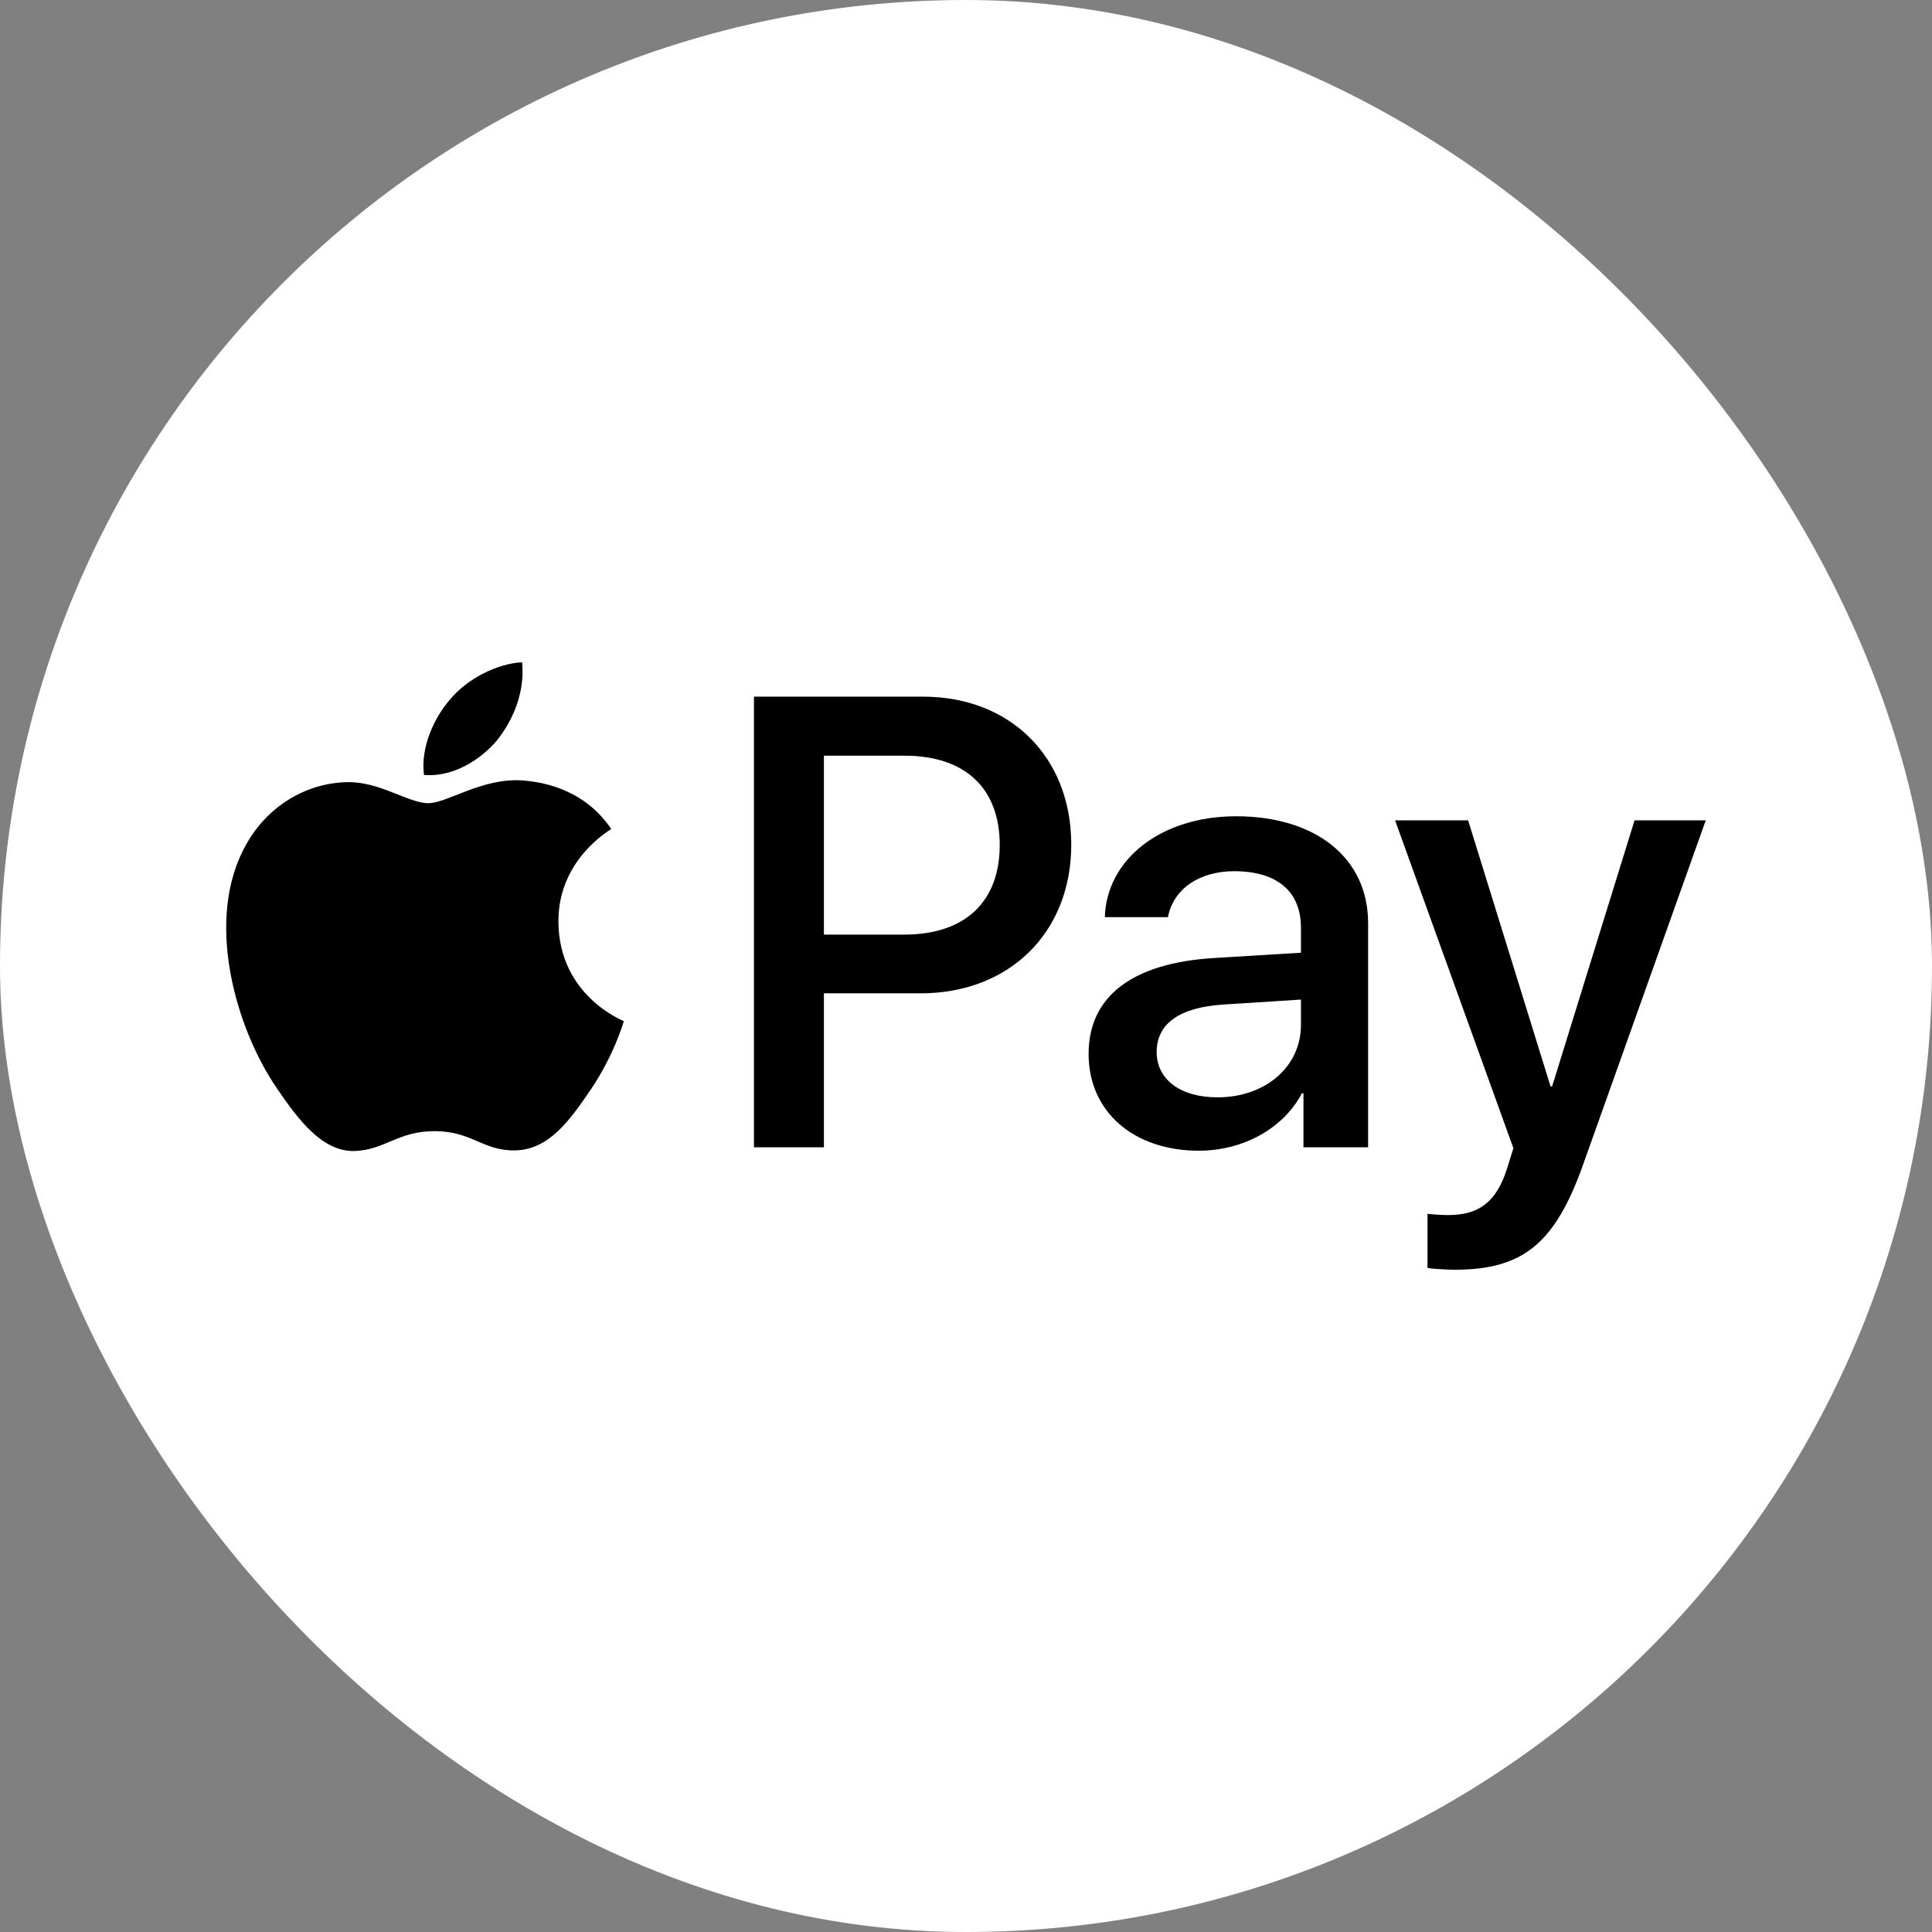 <?xml version="1.0" encoding="UTF-8"?>
<svg width="48px" height="48px" viewBox="0 0 48 48" version="1.1" xmlns="http://www.w3.org/2000/svg" xmlns:xlink="http://www.w3.org/1999/xlink">
    <rect x="0" y="0" width="48" height="48" fill="#808080" stroke="none"/>
    <title>Apple Pay</title>
    <g id="Page-1" stroke="none" stroke-width="1" fill="none" fill-rule="evenodd">
        <g id="Apple-Pay">
            <rect id="Rectangle" fill="#FFFFFF" x="0" y="0" width="48" height="48" rx="24"></rect>
            <g id="Group-3" transform="translate(5.62, 16.454)" fill="#000000" fill-rule="nonzero">
                <path d="M6.723,1.946 C7.142,1.422 7.426,0.719 7.351,0 C6.738,0.031 5.99,0.404 5.557,0.929 C5.168,1.378 4.824,2.111 4.914,2.799 C5.602,2.859 6.289,2.455 6.723,1.946 M7.344,2.934 C6.344,2.874 5.494,3.501 5.017,3.501 C4.539,3.501 3.809,2.964 3.018,2.978 C1.989,2.993 1.034,3.575 0.512,4.5 C-0.562,6.351 0.229,9.097 1.273,10.605 C1.78,11.35 2.392,12.172 3.197,12.142 C3.958,12.112 4.256,11.649 5.181,11.649 C6.105,11.649 6.374,12.142 7.18,12.127 C8.015,12.112 8.537,11.381 9.044,10.635 C9.626,9.784 9.864,8.963 9.879,8.918 C9.864,8.903 8.269,8.291 8.254,6.455 C8.239,4.918 9.507,4.187 9.566,4.142 C8.85,3.083 7.731,2.964 7.344,2.934" id="Shape"></path>
                <path d="M17.31,0.854 C19.482,0.854 20.995,2.352 20.995,4.532 C20.995,6.72 19.451,8.225 17.255,8.225 L14.85,8.225 L14.85,12.05 L13.112,12.05 L13.112,0.854 L17.31,0.854 Z M14.85,6.766 L16.844,6.766 C18.357,6.766 19.218,5.952 19.218,4.54 C19.218,3.128 18.357,2.321 16.852,2.321 L14.85,2.321 L14.85,6.766 Z M21.426,9.73 C21.426,8.295 22.52,7.472 24.537,7.348 L26.702,7.216 L26.702,6.596 C26.702,5.688 26.104,5.191 25.042,5.191 C24.165,5.191 23.529,5.641 23.397,6.332 L21.829,6.332 C21.876,4.881 23.241,3.826 25.088,3.826 C27.074,3.826 28.37,4.866 28.37,6.479 L28.37,12.05 L26.764,12.05 L26.764,10.708 L26.725,10.708 C26.267,11.585 25.259,12.135 24.165,12.135 C22.551,12.135 21.426,11.173 21.426,9.73 Z M26.702,9.009 L26.702,8.38 L24.77,8.504 C23.684,8.574 23.117,8.978 23.117,9.684 C23.117,10.366 23.707,10.809 24.63,10.809 C25.81,10.809 26.702,10.056 26.702,9.009 Z M29.846,15.045 L29.846,13.703 C29.955,13.718 30.219,13.734 30.358,13.734 C31.127,13.734 31.561,13.408 31.825,12.57 L31.98,12.073 L29.04,3.927 L30.855,3.927 L32.903,10.537 L32.942,10.537 L34.99,3.927 L36.759,3.927 L33.71,12.485 C33.012,14.447 32.213,15.092 30.521,15.092 C30.39,15.092 29.963,15.076 29.846,15.045 Z" id="Shape"></path>
            </g>
        </g>
    </g>
</svg>